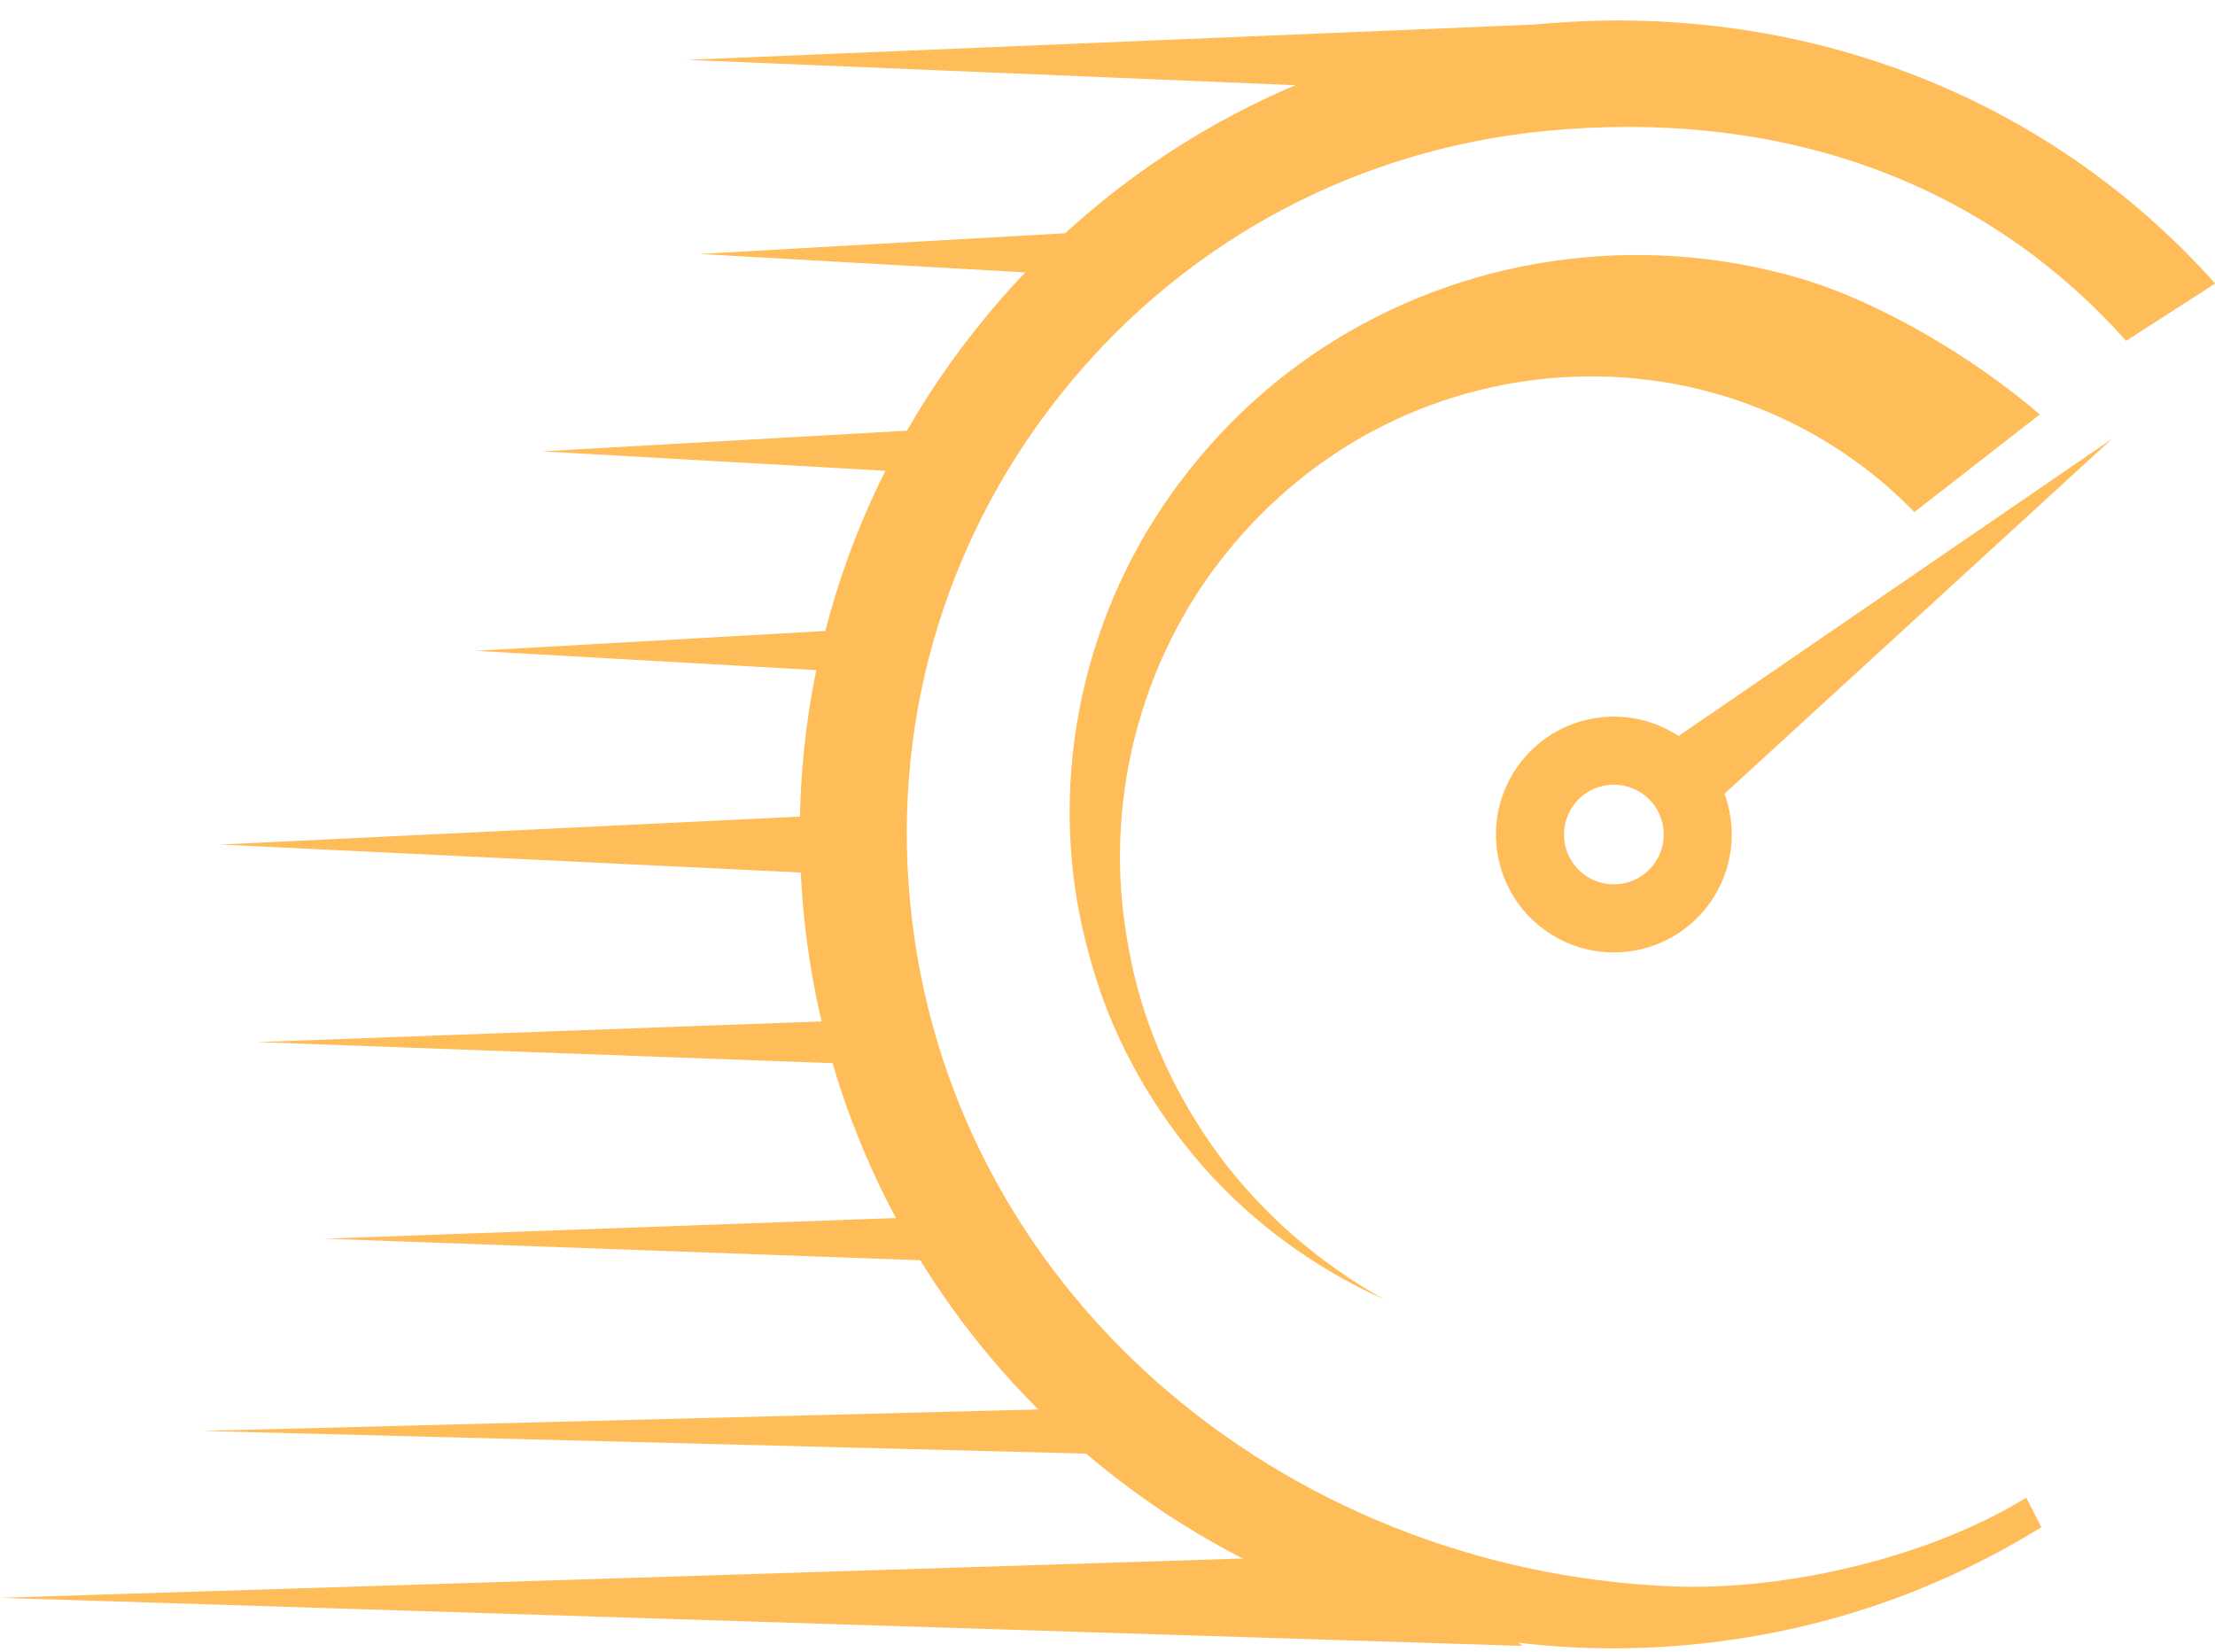 <?xml version="1.0" encoding="UTF-8" standalone="no"?><svg xmlns="http://www.w3.org/2000/svg" xmlns:xlink="http://www.w3.org/1999/xlink" fill="#000000" height="233.6" preserveAspectRatio="xMidYMid meet" version="1" viewBox="36.5 132.4 313.1 233.6" width="313.1" zoomAndPan="magnify"><g id="change1_1"><path d="M 270.406 238.773 L 335.055 194.434 L 277.246 247.387 Z M 270.406 238.773" fill="#ffbd59"/><path d="M 265.285 257.406 C 261.41 257.77 257.977 254.926 257.609 251.051 C 257.246 247.176 260.094 243.738 263.969 243.375 C 267.844 243.012 271.277 245.855 271.645 249.73 C 272.008 253.605 269.16 257.043 265.285 257.406 Z M 263.066 233.797 C 253.902 234.656 247.172 242.785 248.031 251.949 C 248.895 261.113 257.02 267.848 266.188 266.984 C 275.352 266.121 282.082 257.996 281.219 248.832 C 280.359 239.668 272.23 232.938 263.066 233.797" fill="#ffbd59"/><path d="M 242.234 363.262 C 193.625 353.594 154.941 312.961 150.07 261.152 C 147.195 230.555 156.41 200.668 176.016 177 C 195.617 153.332 223.266 138.711 253.863 135.836 C 290.105 132.43 325.352 145.305 349.629 172.492 L 337.035 180.594 C 315.945 156.973 286.758 147.93 255.277 150.887 C 228.699 153.387 204.684 166.082 187.656 186.645 C 170.629 207.203 162.625 233.16 165.125 259.738 C 170.277 314.605 217.562 354.324 272.625 356.684 C 289.574 357.41 309.781 352.27 322.914 344.156 L 325.055 348.328 C 309.93 357.68 293.219 363.27 275.391 364.945 C 264.031 366.012 252.891 365.383 242.234 363.262" fill="#ffbd59"/><path d="M 307.109 204.801 C 300.887 198.391 293.207 193.258 284.715 189.957 C 276.227 186.641 266.934 185.18 257.609 185.727 C 248.289 186.27 239.035 188.836 230.633 193.301 C 222.234 197.766 214.754 204.148 208.848 211.855 C 202.922 219.559 198.691 228.652 196.508 238.305 C 195.418 243.133 194.848 248.105 194.812 253.109 C 194.762 258.117 195.344 263.141 196.352 268.086 C 198.348 277.996 202.73 287.465 208.82 295.758 C 214.953 304.039 222.98 310.988 232.141 316.113 C 222.574 311.812 213.781 305.5 206.688 297.492 C 199.645 289.477 194.109 279.906 191.031 269.457 C 189.48 264.246 188.375 258.855 187.949 253.383 C 187.508 247.91 187.652 242.363 188.395 236.871 C 189.879 225.891 193.746 215.113 199.809 205.605 C 205.852 196.094 213.969 187.766 223.598 181.504 C 233.215 175.238 244.305 171.035 255.836 169.34 C 267.352 167.625 279.387 168.383 290.789 171.711 C 302.199 175.016 315.703 183.121 324.836 190.996 L 307.109 204.801" fill="#ffbd59"/><path d="M 241.539 145.363 L 133.586 140.863 L 257 135.719 Z M 241.539 145.363" fill="#ffbd59"/><path d="M 160.91 256.309 L 67.645 251.809 L 160.91 247.309 Z M 160.91 256.309" fill="#ffbd59"/><path d="M 251.668 365.109 L 36.48 358.309 L 236.672 351.98 Z M 251.668 365.109" fill="#ffbd59"/><path d="M 173.789 310.848 L 82.414 307.535 L 173.789 304.227 Z M 173.789 310.848" fill="#ffbd59"/><path d="M 171.57 199.523 L 113.145 196.215 L 171.57 192.902 Z M 171.57 199.523" fill="#ffbd59"/><path d="M 162.133 227.727 L 103.703 224.418 L 162.133 221.105 Z M 162.133 227.727" fill="#ffbd59"/><path d="M 163.152 283.051 L 72.867 279.738 L 163.152 276.43 Z M 163.152 283.051" fill="#ffbd59"/><path d="M 193.82 338.023 L 65.047 334.715 L 193.82 331.402 Z M 193.82 338.023" fill="#ffbd59"/><path d="M 193.82 171.617 L 135.395 168.309 L 193.82 164.996 Z M 193.82 171.617" fill="#ffbd59"/></g></svg>